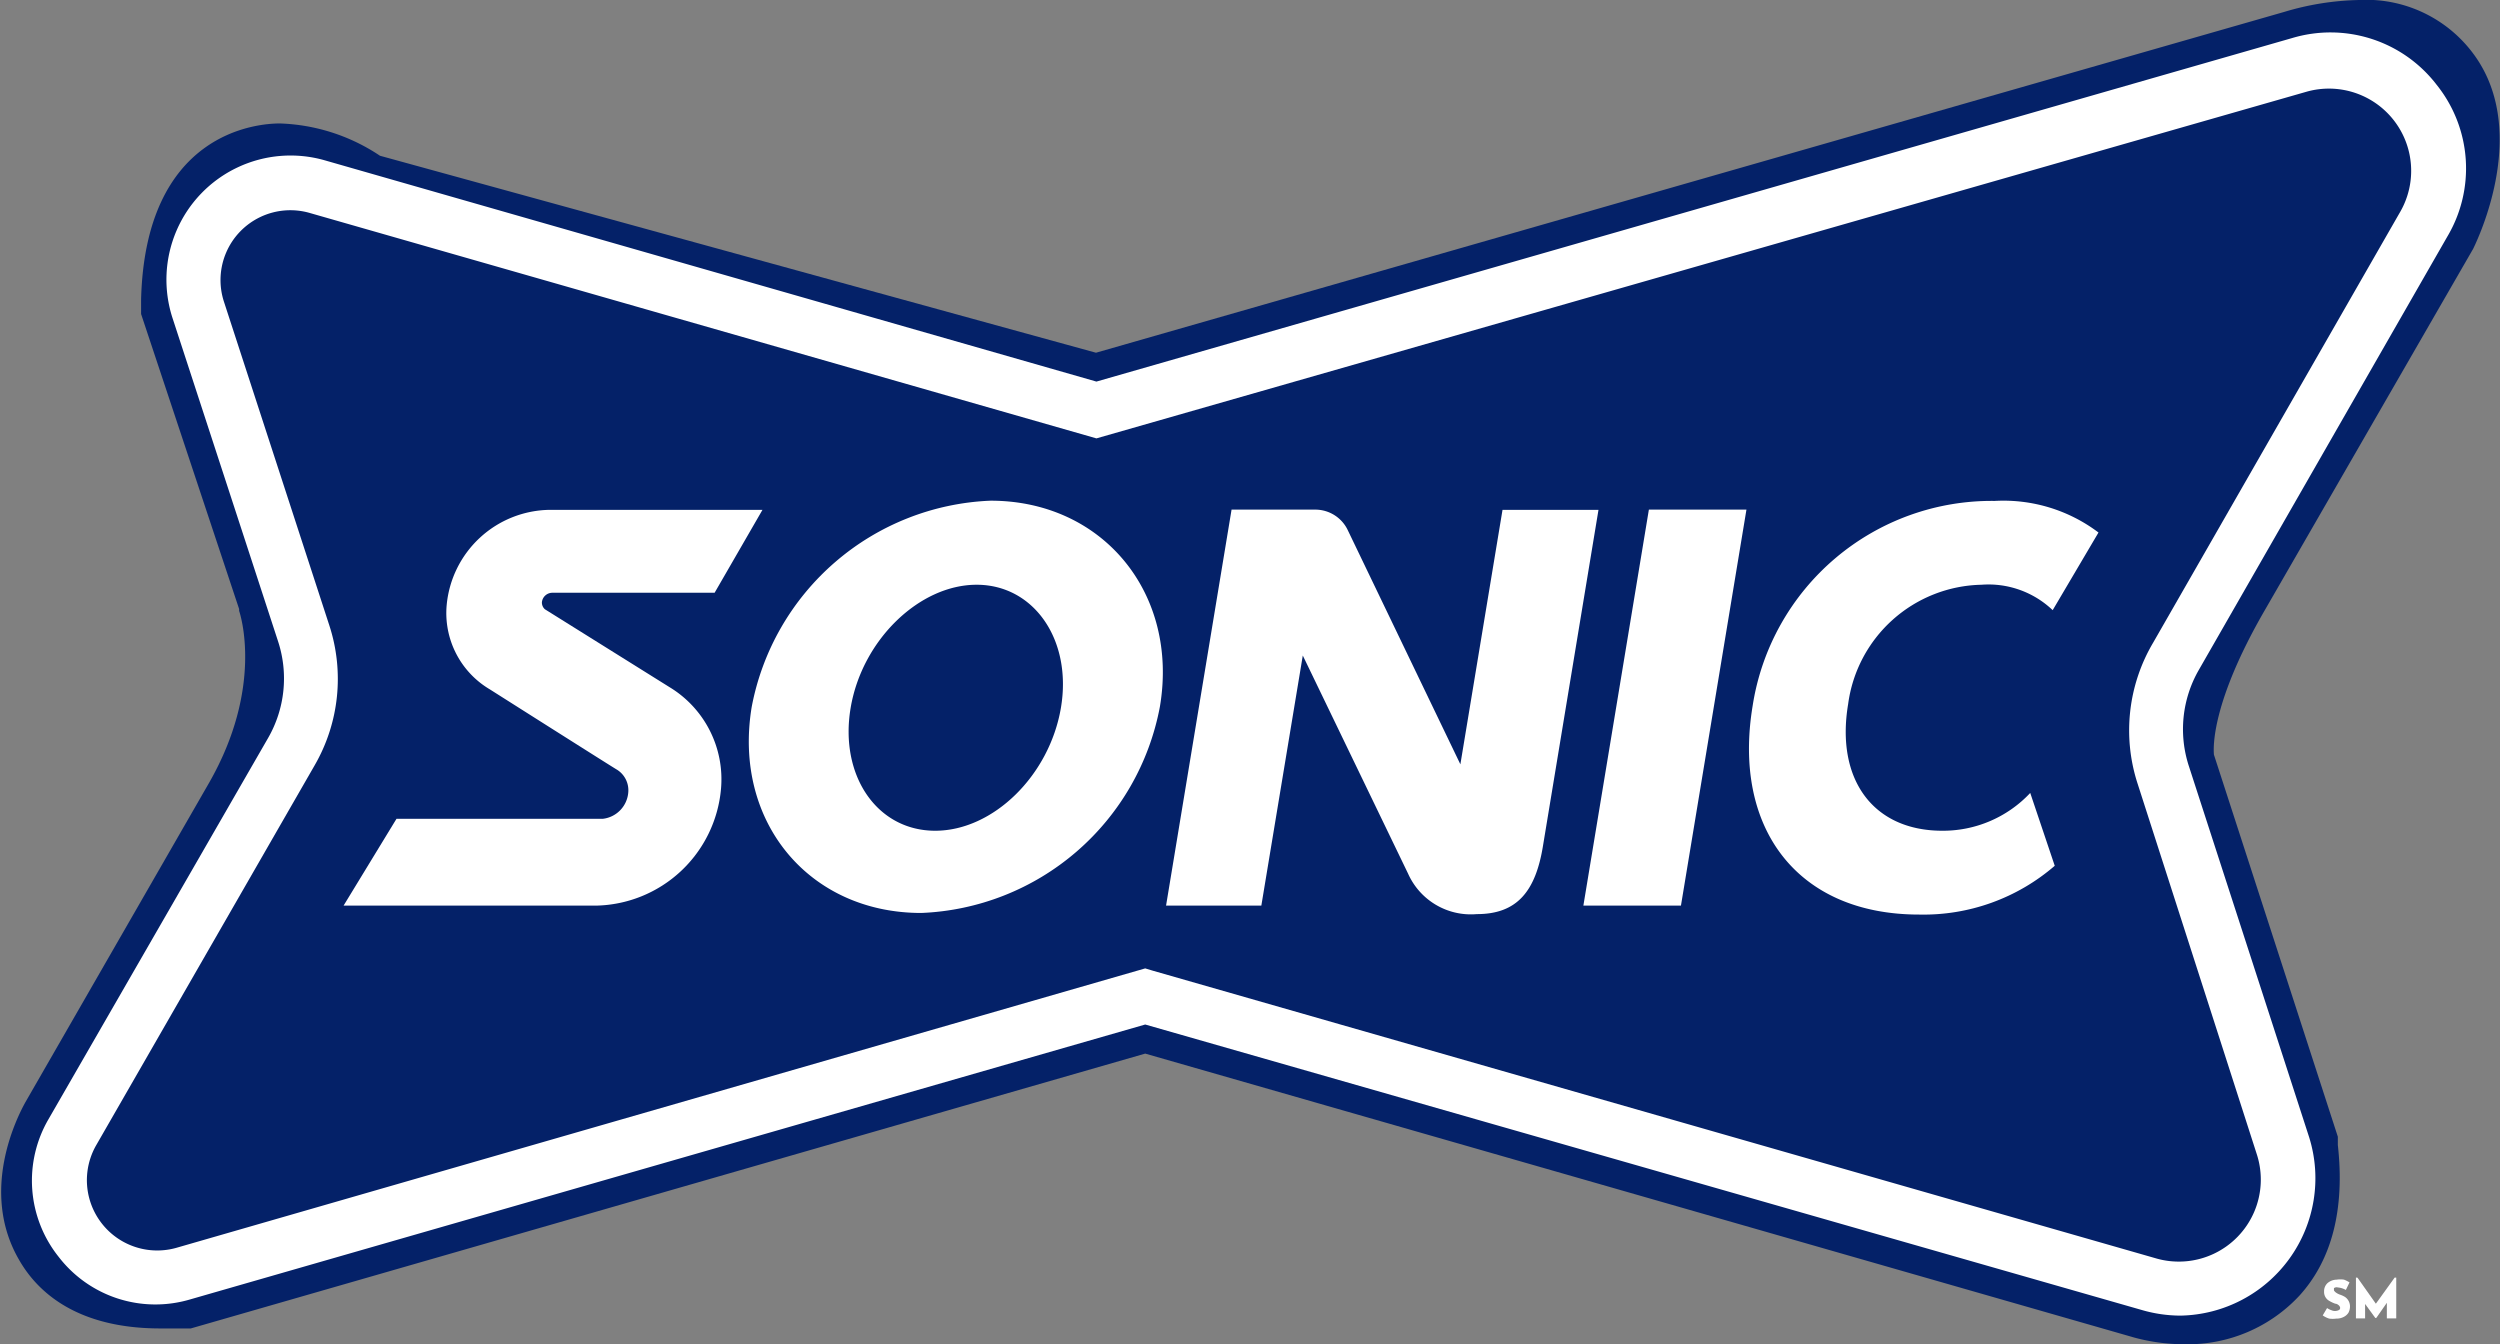 <svg xmlns="http://www.w3.org/2000/svg" viewBox="0 0 109.15 58.69"><rect x="0" y="0" width="109.15" height="58.69" fill="#808080" stroke="none"/><defs><style>.cls-1{fill:#042168;}.cls-2{fill:#fff;}</style></defs><g id="Слой_2" data-name="Слой 2"><g id="Layer_1" data-name="Layer 1"><path class="cls-1" d="M95.41,58.69a8.39,8.39,0,0,1-2.22-.29L50,46,8.33,58,8,58l-1,0c-3.66,0-5.38-1.61-6.17-3-1.74-3-.07-6.25.28-6.88l8-13.91c2.42-4.2,1.38-7.4,1.33-7.54l0-.08v0L6.16,13.71l0-.62c.18-7.33,5.08-7.7,6.06-7.7A8.34,8.34,0,0,1,16.59,6.8l31.26,8.6L99.73.52A12.08,12.08,0,0,1,103,0a5.82,5.82,0,0,1,5.15,2.58c2,3,.42,7-.09,8.11l-.08.17-9.11,15.8c-2.31,4-2.24,5.95-2.21,6.29l5.41,16.68,0,.36c.31,2.78-.25,5-1.67,6.57A6.65,6.65,0,0,1,95.41,58.69Z"/><path class="cls-2" d="M95.2,57.44a6.07,6.07,0,0,1-1.67-.24L50,44.73l-41.69,12a5.33,5.33,0,0,1-5.76-1.87,5.33,5.33,0,0,1-.43-6L11.7,32.23A5.21,5.21,0,0,0,12.14,28L7.54,13.91A5.42,5.42,0,0,1,14.18,7l33.69,9.66,52.21-15a5.84,5.84,0,0,1,6.31,2.05,5.83,5.83,0,0,1,.46,6.62L96,29.25a5.19,5.19,0,0,0-.44,4.18l5.26,16.23a6,6,0,0,1-5.61,7.78ZM50,42.28l.33.1,43.8,12.56a3.58,3.58,0,0,0,4.4-4.55L93.31,34.16A7.52,7.52,0,0,1,94,28.07L104.81,9.22A3.59,3.59,0,0,0,100.72,4L47.87,19.14,13.53,9.3a3.05,3.05,0,0,0-3.75,3.88l4.6,14.13a7.54,7.54,0,0,1-.64,6.1L4.2,50a3.07,3.07,0,0,0,3.5,4.48Z"/><path class="cls-2" d="M43.25,21.86a11.07,11.07,0,0,0-10.43,9c-.83,5,2.49,9,7.4,9a11.05,11.05,0,0,0,10.42-9C51.48,25.92,48.16,21.86,43.25,21.86ZM40.83,36.27c-2.54,0-4.19-2.41-3.69-5.37s3-5.37,5.5-5.37,4.18,2.41,3.68,5.37S43.36,36.27,40.83,36.27Z"/><path class="cls-2" d="M29.23,30h0L23.79,26.6a.39.39,0,0,1-.13-.31.46.46,0,0,1,.45-.41H31.2l2.09-3.62H24a4.58,4.58,0,0,0-4.5,4.18,3.87,3.87,0,0,0,1.89,3.66h0s5.52,3.5,5.54,3.5a1.06,1.06,0,0,1,.5,1,1.26,1.26,0,0,1-1.12,1.15h-9L15,39.54h11a5.59,5.59,0,0,0,5.48-5.11A4.7,4.7,0,0,0,29.23,30Z"/><polygon class="cls-2" points="69.13 39.54 73.39 39.54 76.25 22.25 71.99 22.25 69.13 39.54"/><path class="cls-2" d="M89.71,37.8a8.76,8.76,0,0,1-5.92,2.13c-5.34,0-8.15-3.79-7.27-9.11a10.56,10.56,0,0,1,10.57-8.95,6.88,6.88,0,0,1,4.53,1.38l-2,3.39a4.06,4.06,0,0,0-3.11-1.11,6,6,0,0,0-5.82,5.21c-.55,3.29,1.09,5.53,4.11,5.53a5.22,5.22,0,0,0,3.84-1.65Z"/><path class="cls-2" d="M63.76,33.37,58.85,23.16a1.57,1.57,0,0,0-1.43-.91H53.77L50.91,39.54h4.16l1.81-10.92,4.6,9.53a3,3,0,0,0,3,1.76c1.76,0,2.57-1,2.89-3l2.42-14.65H65.6Z"/><path class="cls-2" d="M102.07,56.21a.86.86,0,0,1,.35.11l0,0,.16-.33,0,0a1.34,1.34,0,0,0-.24-.12,1,1,0,0,0-.32,0h0a.63.63,0,0,0-.4.15.48.48,0,0,0-.15.37.44.44,0,0,0,.07.26.46.46,0,0,0,.18.16,1.38,1.38,0,0,0,.24.11c.09,0,.21.1.21.18a.1.1,0,0,1-.06.1.38.38,0,0,1-.33,0,.76.76,0,0,1-.18-.09l0,0-.19.32,0,0a1,1,0,0,0,.28.14,1.1,1.1,0,0,0,.31,0,.66.66,0,0,0,.32-.07.53.53,0,0,0,.21-.18.59.59,0,0,0,.07-.26.5.5,0,0,0-.21-.43,1,1,0,0,0-.21-.1.68.68,0,0,1-.21-.11s-.07-.06-.07-.09,0-.07,0-.09A.2.2,0,0,1,102.07,56.21Z"/><polygon class="cls-2" points="104.62 55.78 104.55 55.78 103.73 56.92 102.94 55.8 102.92 55.78 102.86 55.78 102.86 57.56 103.26 57.56 103.26 56.93 103.69 57.52 103.7 57.54 103.75 57.54 104.21 56.88 104.21 57.56 104.62 57.56 104.62 55.83 104.62 55.78"/></g></g></svg>